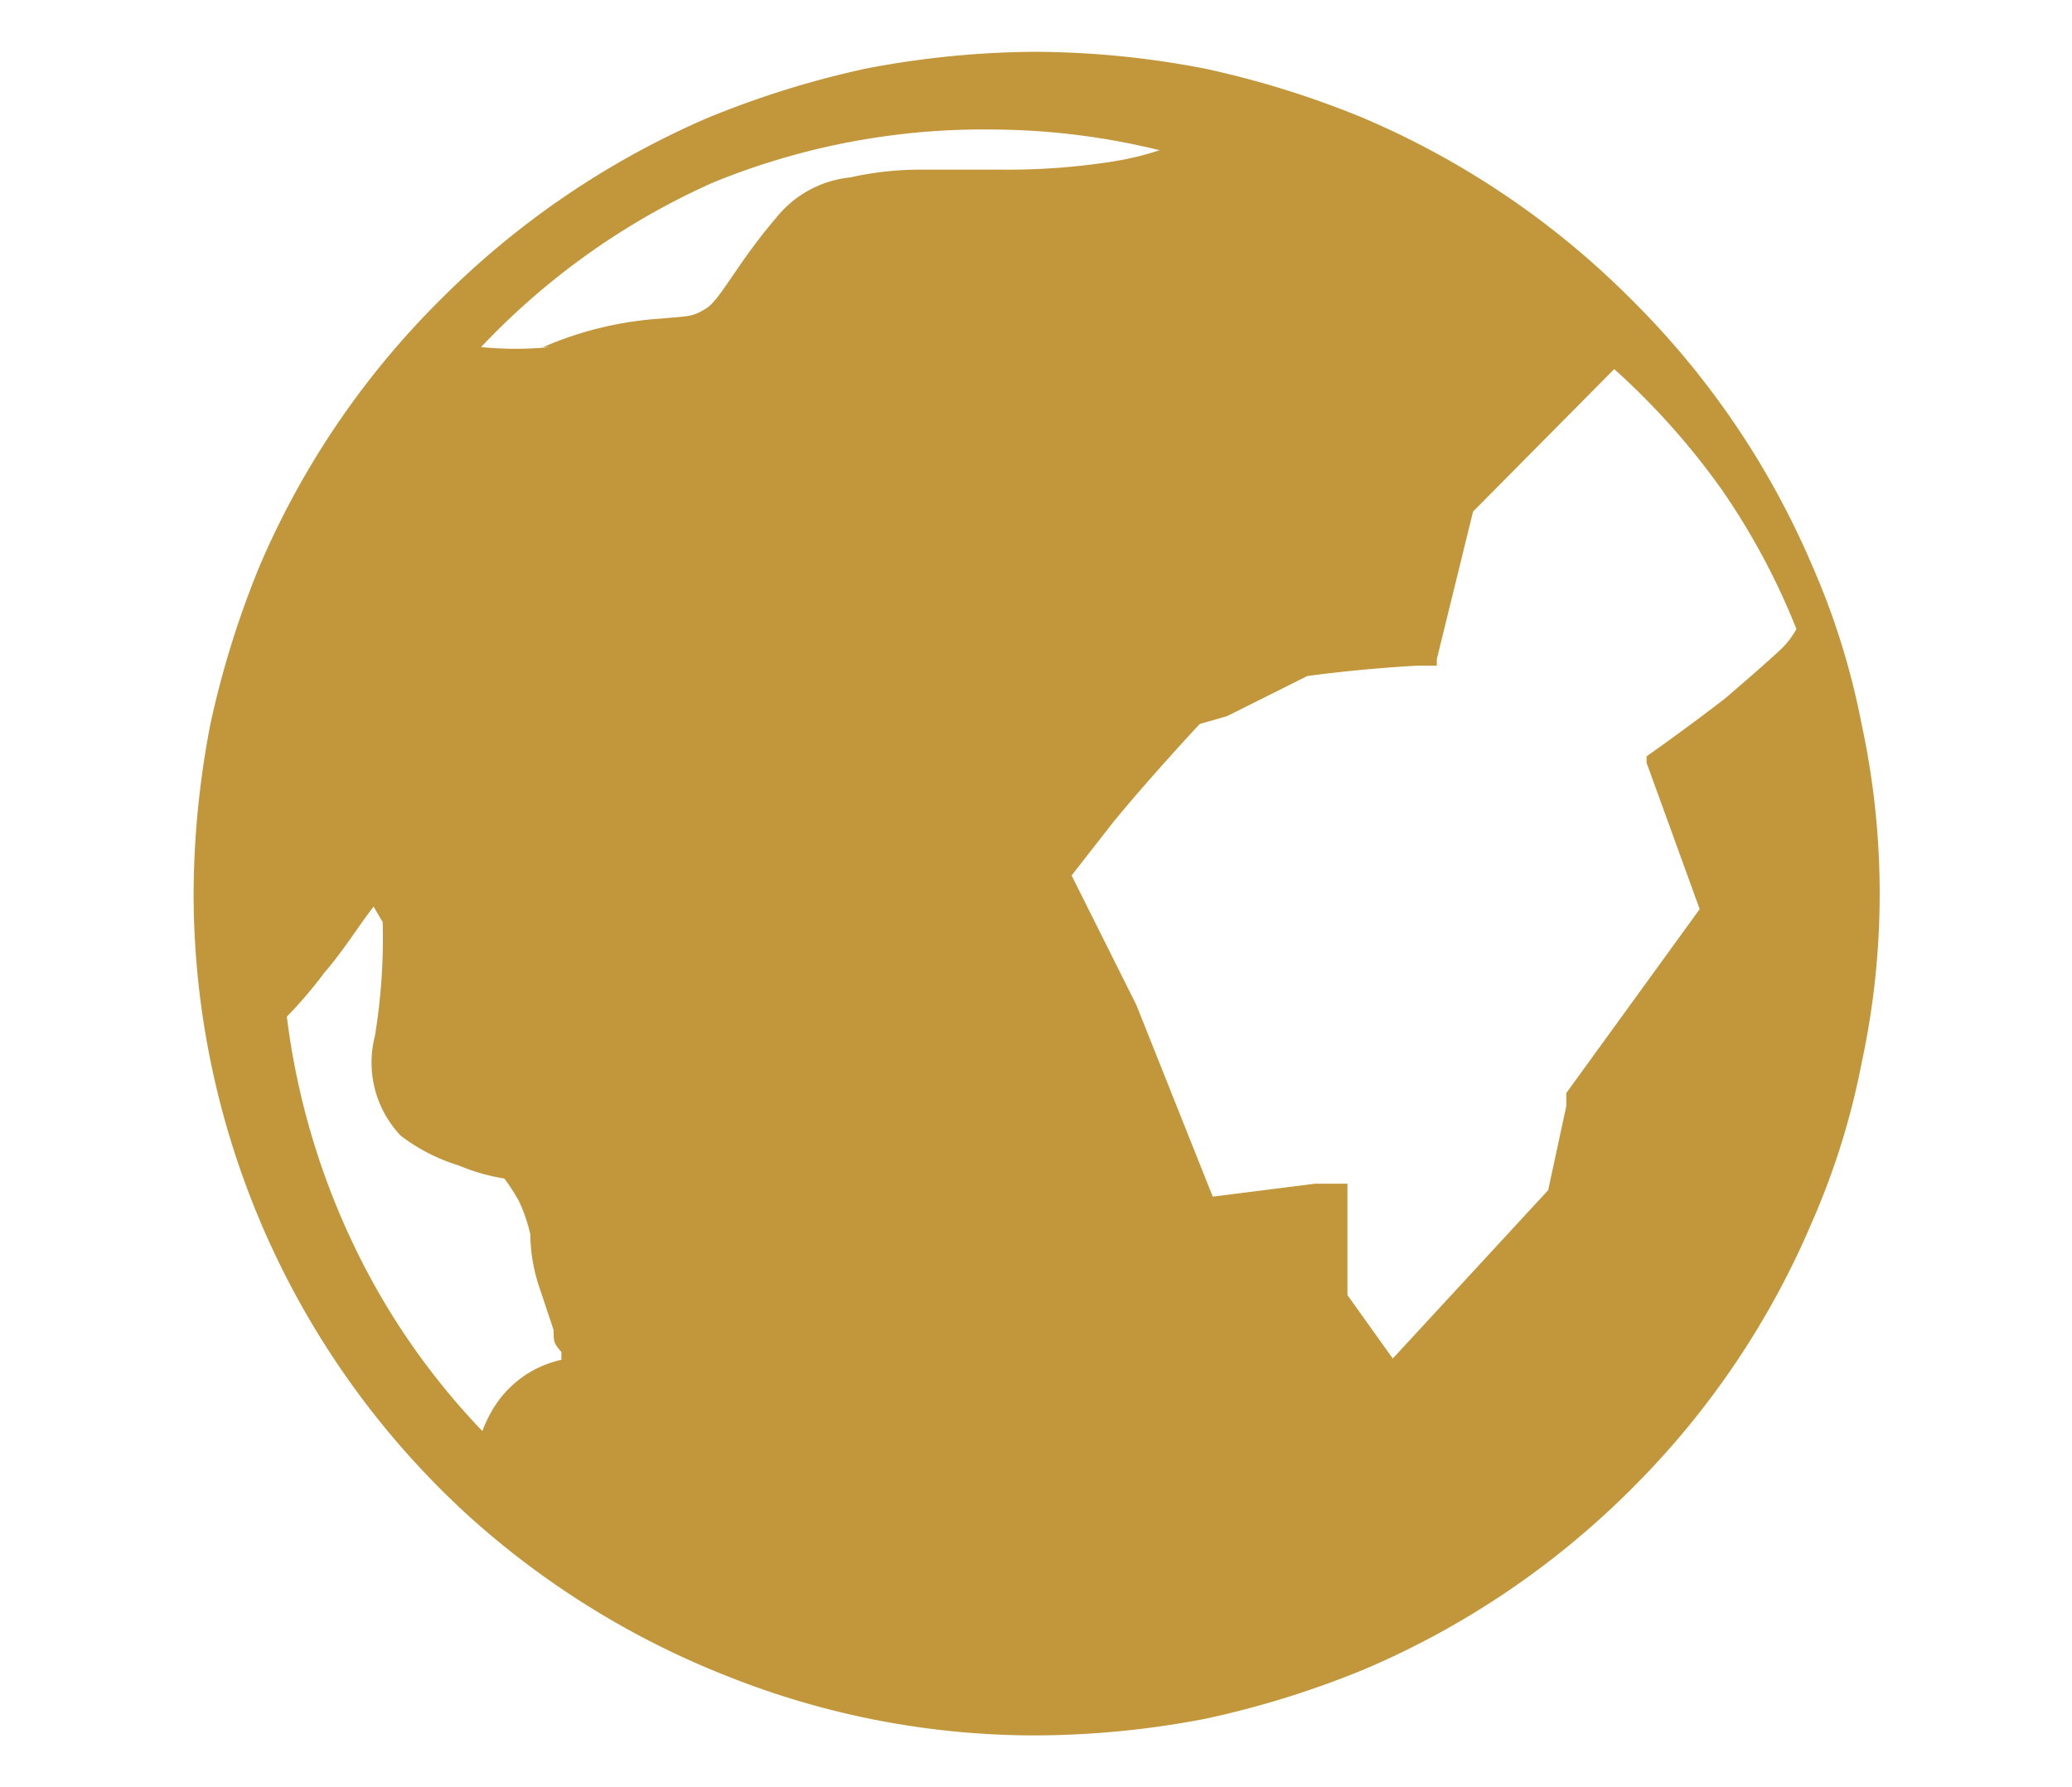 <svg fill="#c2973c" xmlns="http://www.w3.org/2000/svg" viewBox="0 0 13.81 13.8" width="16">
  <g>
      <path d="M6.9.4A7.1,7.1,0,0,0,5.59.53,7.2,7.2,0,0,0,4.37.91a6.6,6.6,0,0,0-2.06,1.4A6.49,6.49,0,0,0,.91,4.37,7.2,7.2,0,0,0,.53,5.59,7,7,0,0,0,.4,6.9a6.51,6.51,0,0,0,2.14,4.82,6.57,6.57,0,0,0,2,1.23,6.41,6.41,0,0,0,2.37.45,7,7,0,0,0,1.31-.13,7.2,7.2,0,0,0,1.22-.38,6.53,6.53,0,0,0,2.07-1.4,6.46,6.46,0,0,0,1.39-2.06,5.76,5.76,0,0,0,.38-1.22,6.2,6.2,0,0,0,0-2.62,5.76,5.76,0,0,0-.38-1.22A6.46,6.46,0,0,0,11.5,2.31,6.53,6.53,0,0,0,9.43.91,7.2,7.2,0,0,0,8.21.53,7,7,0,0,0,6.9.4ZM6.56,1a5.51,5.51,0,0,1,1.3.16,2.34,2.34,0,0,1-.38.09,5.25,5.25,0,0,1-.84.06h0s-.3,0-.64,0a2.46,2.46,0,0,0-.53.06.84.84,0,0,0-.57.31c-.3.35-.43.63-.54.7s-.14.06-.35.08a2.71,2.71,0,0,0-.91.22l.05,0a2.67,2.67,0,0,1-.53,0A5.59,5.59,0,0,1,4.41,1.41,5.51,5.51,0,0,1,6.56,1Zm4.81,1.85a5.64,5.64,0,0,1,.83.93,5.38,5.38,0,0,1,.59,1.11h0c0-.11,0,0-.14.13s-.27.24-.42.37c-.31.24-.61.45-.61.45l0,0,0,0,0,0,0,0,0,0a.08.08,0,0,0,0,0l0,0s0,0,0,0v0a0,0,0,0,0,0,.05v0a.09.09,0,0,0,0,0,.43.43,0,0,1,0,0h0l.41,1.13L11,8.44l0,0,0,0s0,0,0,.05l0,0s0,0,0,.05h0l-.14.65-1.2,1.3-.35-.49V9.24a7463281273945.79,7463281273945.79,0,0,0,0-.1.08.08,0,0,0,0,0s0,0,0,0l0,0a.05.05,0,0,0,0,0l0,0,0,0,0,0,0,0-.05,0,0,0h-.2l-.79.1L7.68,7.76a.43.43,0,0,0,0,0l0,0s0,0,0,0h0l-.5-1,.32-.41c.27-.33.65-.74.67-.76l0,0,.21-.06L9,5.22c.44-.06.85-.08.85-.08h.1l.05,0,0,0,0,0,0,0,0,0,0,0,0,0,0-.05a.08.08,0,0,0,0,0s0,0,0,0,0,0,0,0l.28-1.14ZM1.79,7l.07.12A4.65,4.65,0,0,1,1.8,8a.82.82,0,0,0,.2.77A1.43,1.43,0,0,0,2.45,9a1.49,1.49,0,0,0,.35.1,1.71,1.71,0,0,1,.11.17A1.24,1.24,0,0,1,3,9.53c0,.06,0,.12,0,0a1.32,1.32,0,0,0,.06.38l.12.36c0,.09,0,.1.06.17l0,.06a.82.82,0,0,0-.54.4,1,1,0,0,0-.07.15,5.47,5.47,0,0,1-1-1.45,5.71,5.71,0,0,1-.51-1.75,3.33,3.33,0,0,0,.29-.34C1.55,7.35,1.66,7.17,1.79,7Z"/>
  </g>
</svg>
